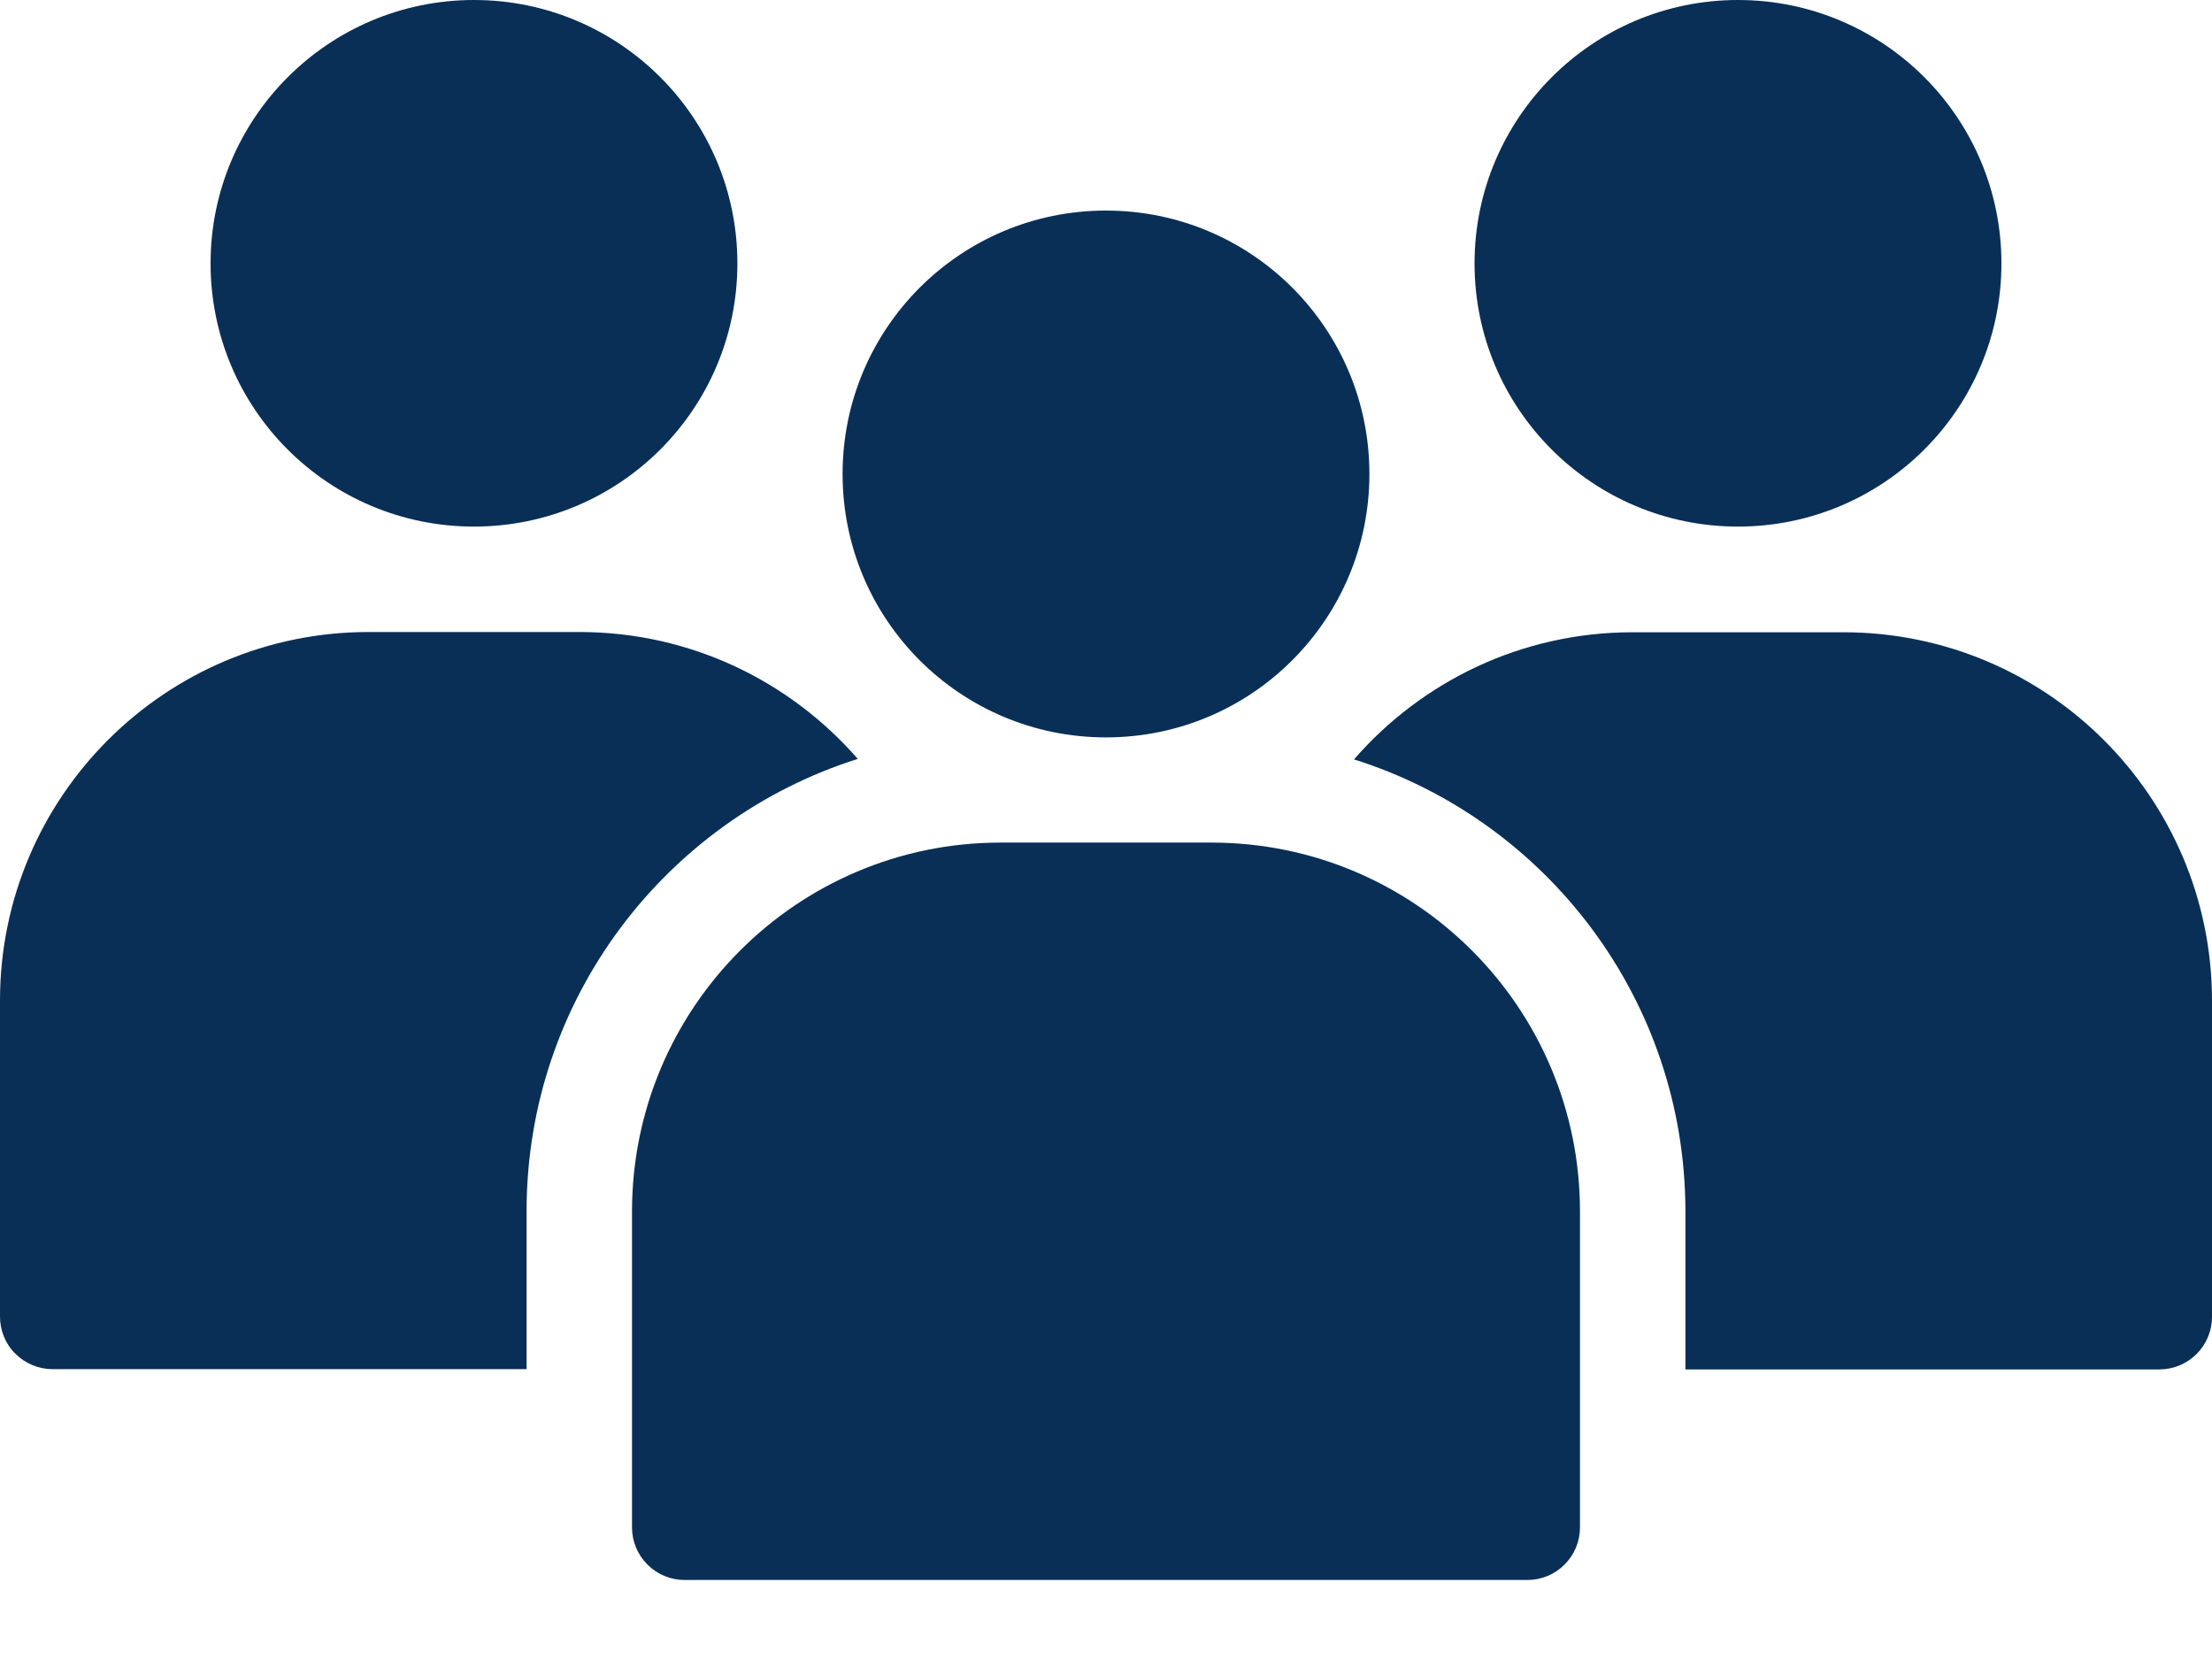 <svg width="36" height="27" viewBox="0 0 36 27" fill="none" xmlns="http://www.w3.org/2000/svg">
<g clip-path="url(#clip0_51_4671)">
<path fill-rule="evenodd" clip-rule="evenodd" d="M22.287 7.714C22.287 10.08 20.37 12.001 18 12.001C15.63 12.001 13.713 10.084 13.713 7.714C13.713 5.345 15.63 3.427 18 3.427C20.37 3.427 22.287 5.345 22.287 7.714Z" fill="#092F57"/>
<path fill-rule="evenodd" clip-rule="evenodd" d="M32.573 4.287C32.573 6.653 30.655 8.57 28.285 8.57C25.916 8.57 23.998 6.653 23.998 4.287C23.998 1.921 25.92 1.90735e-05 28.285 1.90735e-05C30.651 1.90735e-05 32.573 1.917 32.573 4.287Z" fill="#092F57"/>
<path fill-rule="evenodd" clip-rule="evenodd" d="M12.001 4.287C12.001 6.653 10.084 8.57 7.714 8.57C5.344 8.57 3.427 6.653 3.427 4.287C3.427 1.921 5.348 1.90735e-05 7.714 1.90735e-05C10.08 1.90735e-05 12.001 1.917 12.001 4.287Z" fill="#092F57"/>
<path fill-rule="evenodd" clip-rule="evenodd" d="M25.714 19.716V24.859C25.714 25.085 25.624 25.303 25.463 25.463C25.303 25.624 25.085 25.714 24.858 25.714H11.141C10.915 25.714 10.697 25.624 10.537 25.463C10.376 25.303 10.286 25.085 10.286 24.859V19.716C10.286 16.404 12.972 13.713 16.284 13.713H19.716C23.028 13.713 25.714 16.4 25.714 19.716Z" fill="#092F57"/>
<path fill-rule="evenodd" clip-rule="evenodd" d="M27.43 22.287H35.144C35.37 22.287 35.589 22.197 35.749 22.036C35.91 21.876 36 21.658 36 21.431V16.288C36 12.976 33.313 10.29 30.001 10.29H26.57C24.76 10.29 23.139 11.092 22.036 12.359C25.163 13.343 27.43 16.268 27.43 19.72V22.291V22.287Z" fill="#092F57"/>
<path fill-rule="evenodd" clip-rule="evenodd" d="M13.964 12.355C12.861 11.088 11.24 10.286 9.43 10.286H5.999C2.687 10.286 -0 12.972 -0 16.284V21.427C-0 21.654 0.09 21.876 0.251 22.032C0.411 22.192 0.629 22.283 0.856 22.283H8.57V19.712C8.57 16.26 10.837 13.339 13.96 12.351L13.964 12.355Z" fill="#092F57"/>
</g>
<defs>
<clipPath id="clip0_51_4671">
<rect width="36" height="25.714" fill="white"/>
</clipPath>
</defs>
</svg>
